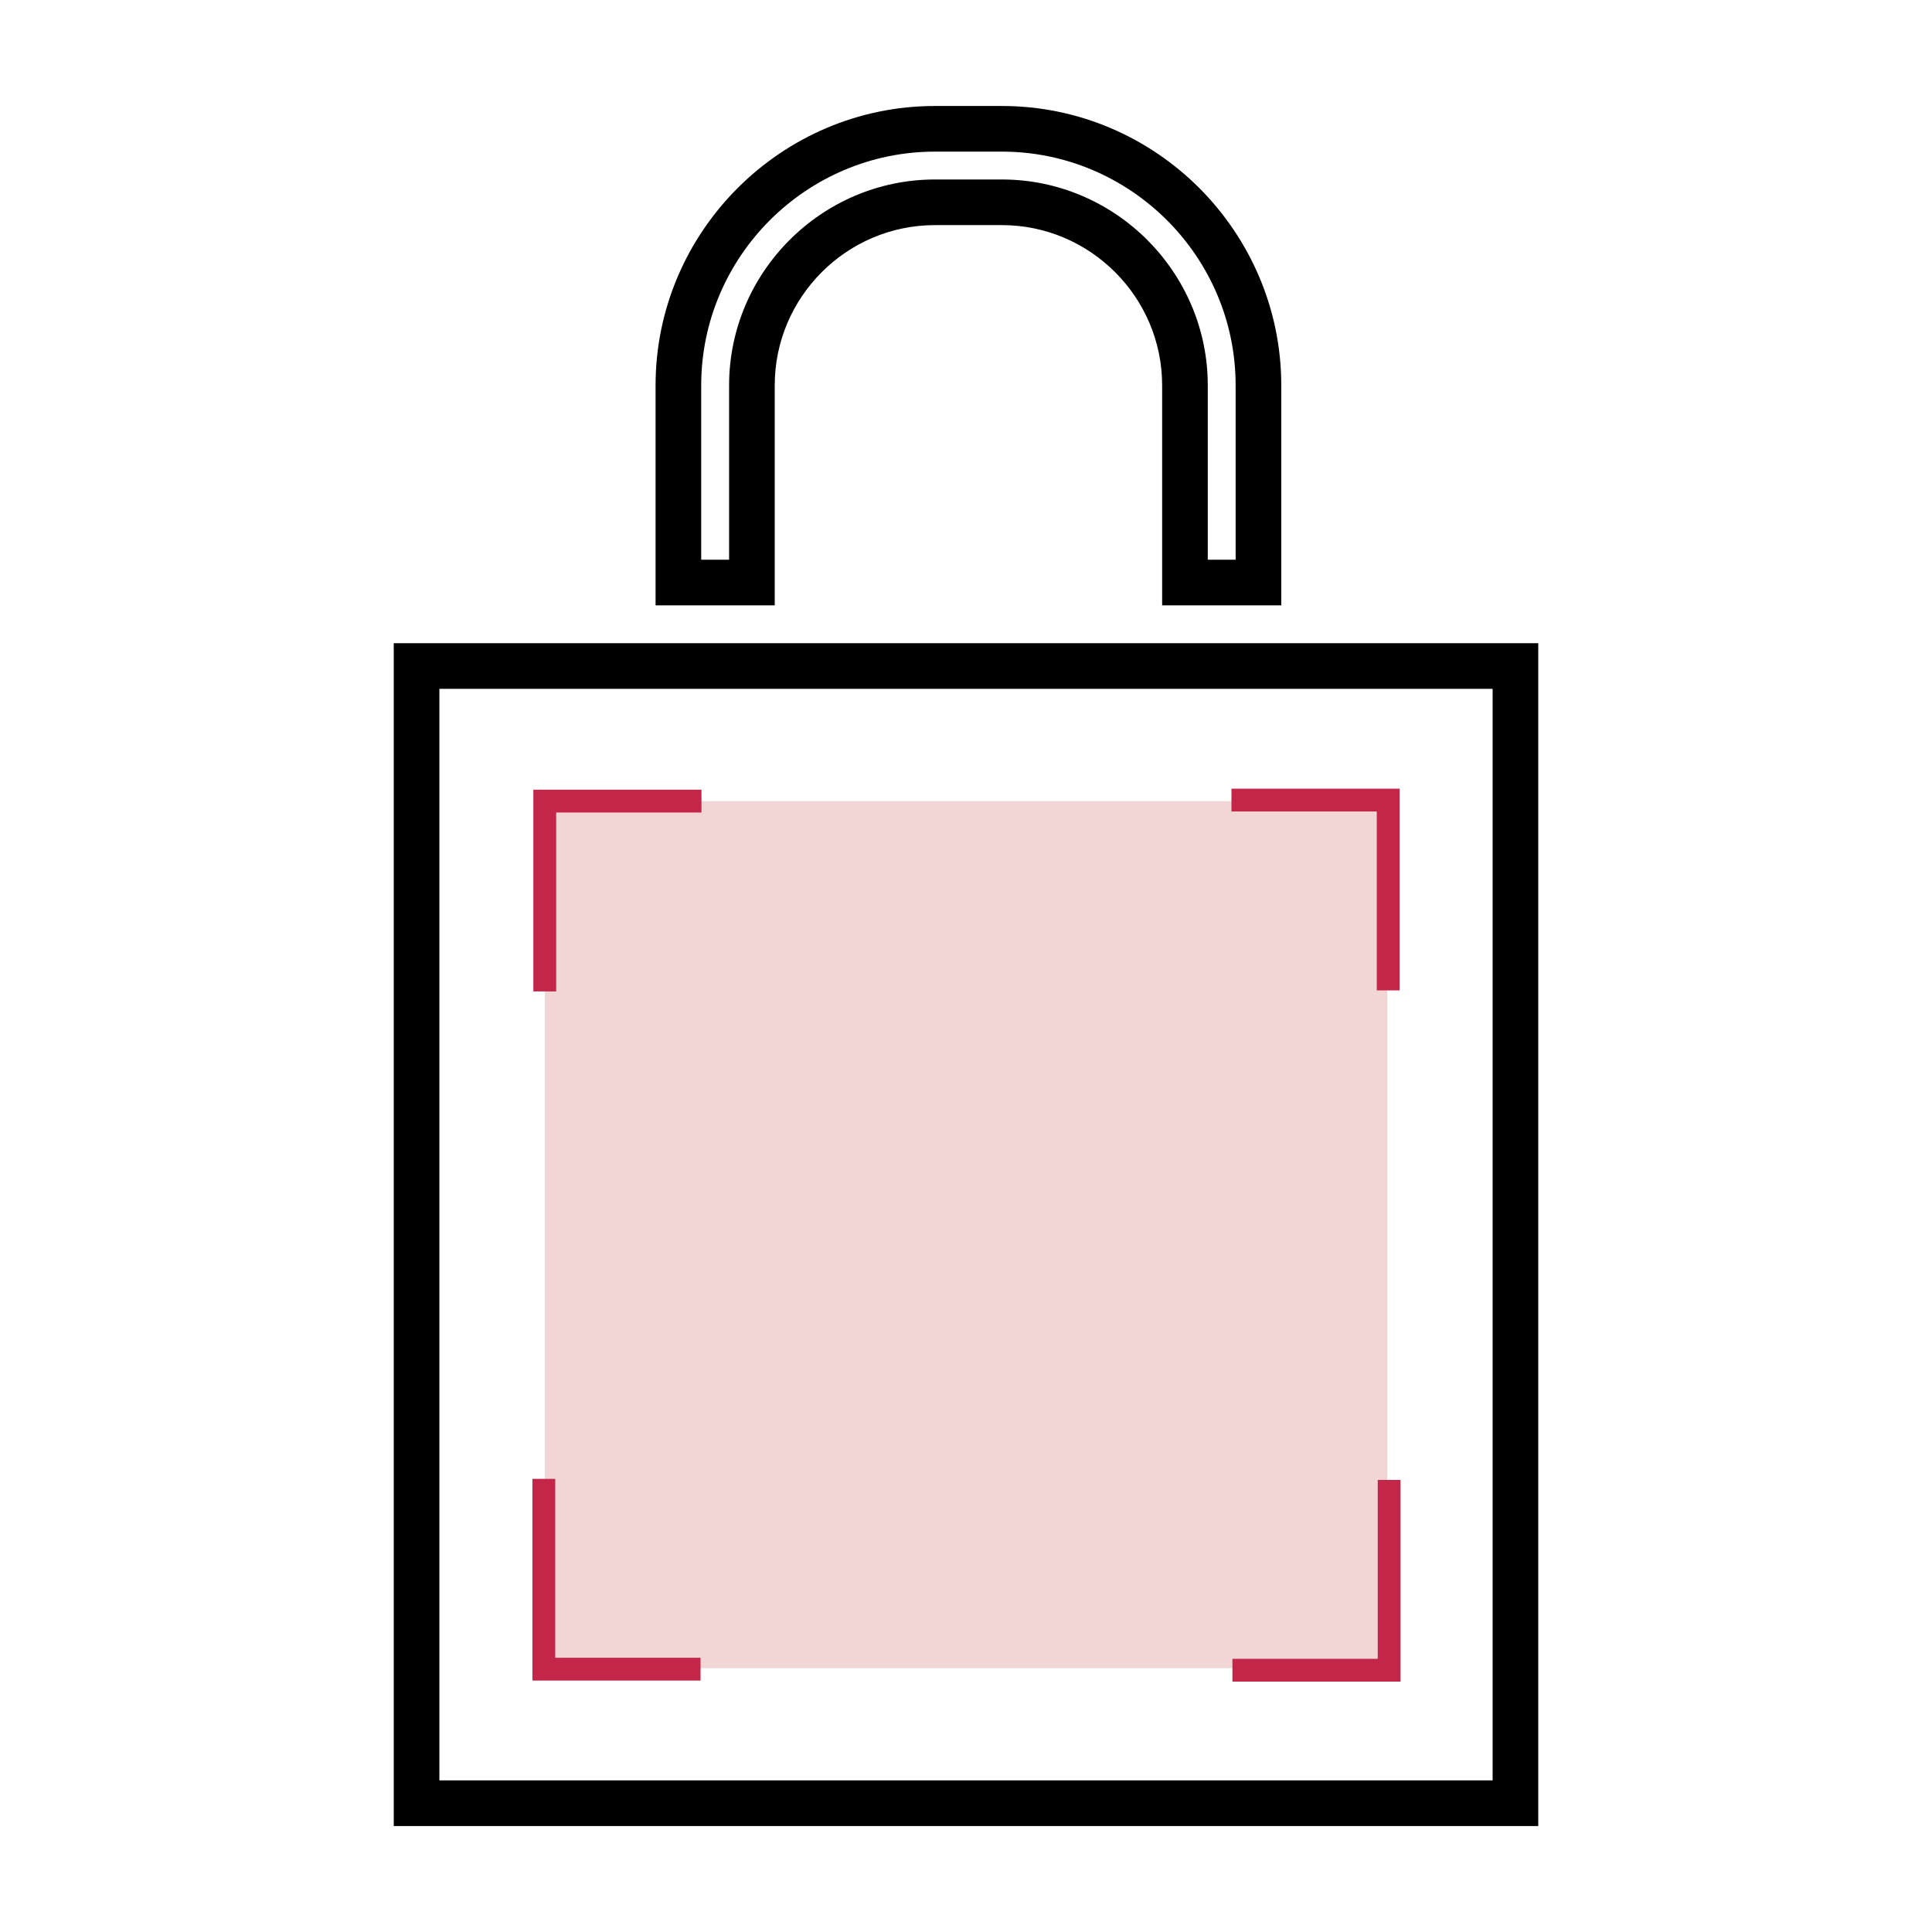 <?xml version="1.0" encoding="UTF-8"?>
<!DOCTYPE svg PUBLIC "-//W3C//DTD SVG 1.1//EN" "http://www.w3.org/Graphics/SVG/1.1/DTD/svg11.dtd">
<!-- Creator: CorelDRAW 2018 (64-Bit Versione di prova) -->
<svg xmlns="http://www.w3.org/2000/svg" xml:space="preserve" width="500px" height="500px" version="1.1" style="shape-rendering:geometricPrecision; text-rendering:geometricPrecision; image-rendering:optimizeQuality; fill-rule:evenodd; clip-rule:evenodd"
viewBox="0 0 500 500"
 xmlns:xlink="http://www.w3.org/1999/xlink">
 <defs>
  <style type="text/css">
   <![CDATA[
    .fil0 {fill:none}
    .fil2 {fill:#F2D6D5}
    .fil3 {fill:#C42649;fill-rule:nonzero}
    .fil1 {fill:black;fill-rule:nonzero}
   ]]>
  </style>
 </defs>
 <g id="Livello_x0020_1">
  <g id="_1604555292288">
   <polygon class="fil0" points="0,0 500,0 500,500 0,500 "/>
   <path class="fil1" d="M107.8 166.46l290.3 0 0 306.12 -296.2 0 0 -306.12 5.9 0zm278.49 11.81l-272.58 0 0 282.49 272.58 0 0 -282.49z"/>
   <path class="fil1" d="M241.96 27.43l17.34 0c19.89,0 37.97,8.13 51.07,21.23 13.09,13.12 21.22,31.19 21.22,51.06l0 56.95 -30.83 0 0 -56.95c0,-11.41 -4.66,-21.77 -12.16,-29.27 -7.53,-7.53 -17.89,-12.19 -29.3,-12.19l-17.34 0c-11.41,0 -21.78,4.66 -29.28,12.16 -7.53,7.53 -12.18,17.89 -12.18,29.3l0 56.95 -30.84 0 0 -56.95c0,-19.87 8.14,-37.94 21.23,-51.04 13.12,-13.12 31.19,-21.25 51.07,-21.25zm17.34 11.81l-17.34 0c-16.64,0 -31.76,6.81 -42.73,17.76 -10.95,10.96 -17.76,26.09 -17.76,42.72l0 45.13 7.22 0 0 -45.13c0,-14.63 5.99,-27.94 15.64,-37.6 9.68,-9.68 23,-15.67 37.63,-15.67l17.34 0c14.63,0 27.94,5.99 37.61,15.64 9.67,9.69 15.66,23 15.66,37.63l0 45.13 7.21 0 0 -45.13c0,-16.63 -6.8,-31.76 -17.76,-42.72 -10.97,-10.95 -26.09,-17.76 -42.72,-17.76z"/>
   <polygon class="fil2" points="140.99,207.33 359.01,207.33 359.01,431.72 140.99,431.72 "/>
   <polygon class="fil3" points="181.54,210.28 143.94,210.28 143.94,256.58 138.03,256.58 138.03,204.37 181.54,204.37 "/>
   <polygon class="fil3" points="318.95,429.3 356.56,429.3 356.56,383 362.46,383 362.46,435.2 318.95,435.2 "/>
   <polygon class="fil3" points="181.3,434.93 137.79,434.93 137.79,382.73 143.69,382.73 143.69,429.03 181.3,429.03 "/>
   <polygon class="fil3" points="318.7,204.11 362.21,204.11 362.21,256.31 356.31,256.31 356.31,210.01 318.7,210.01 "/>
  </g>
 </g>
</svg>
